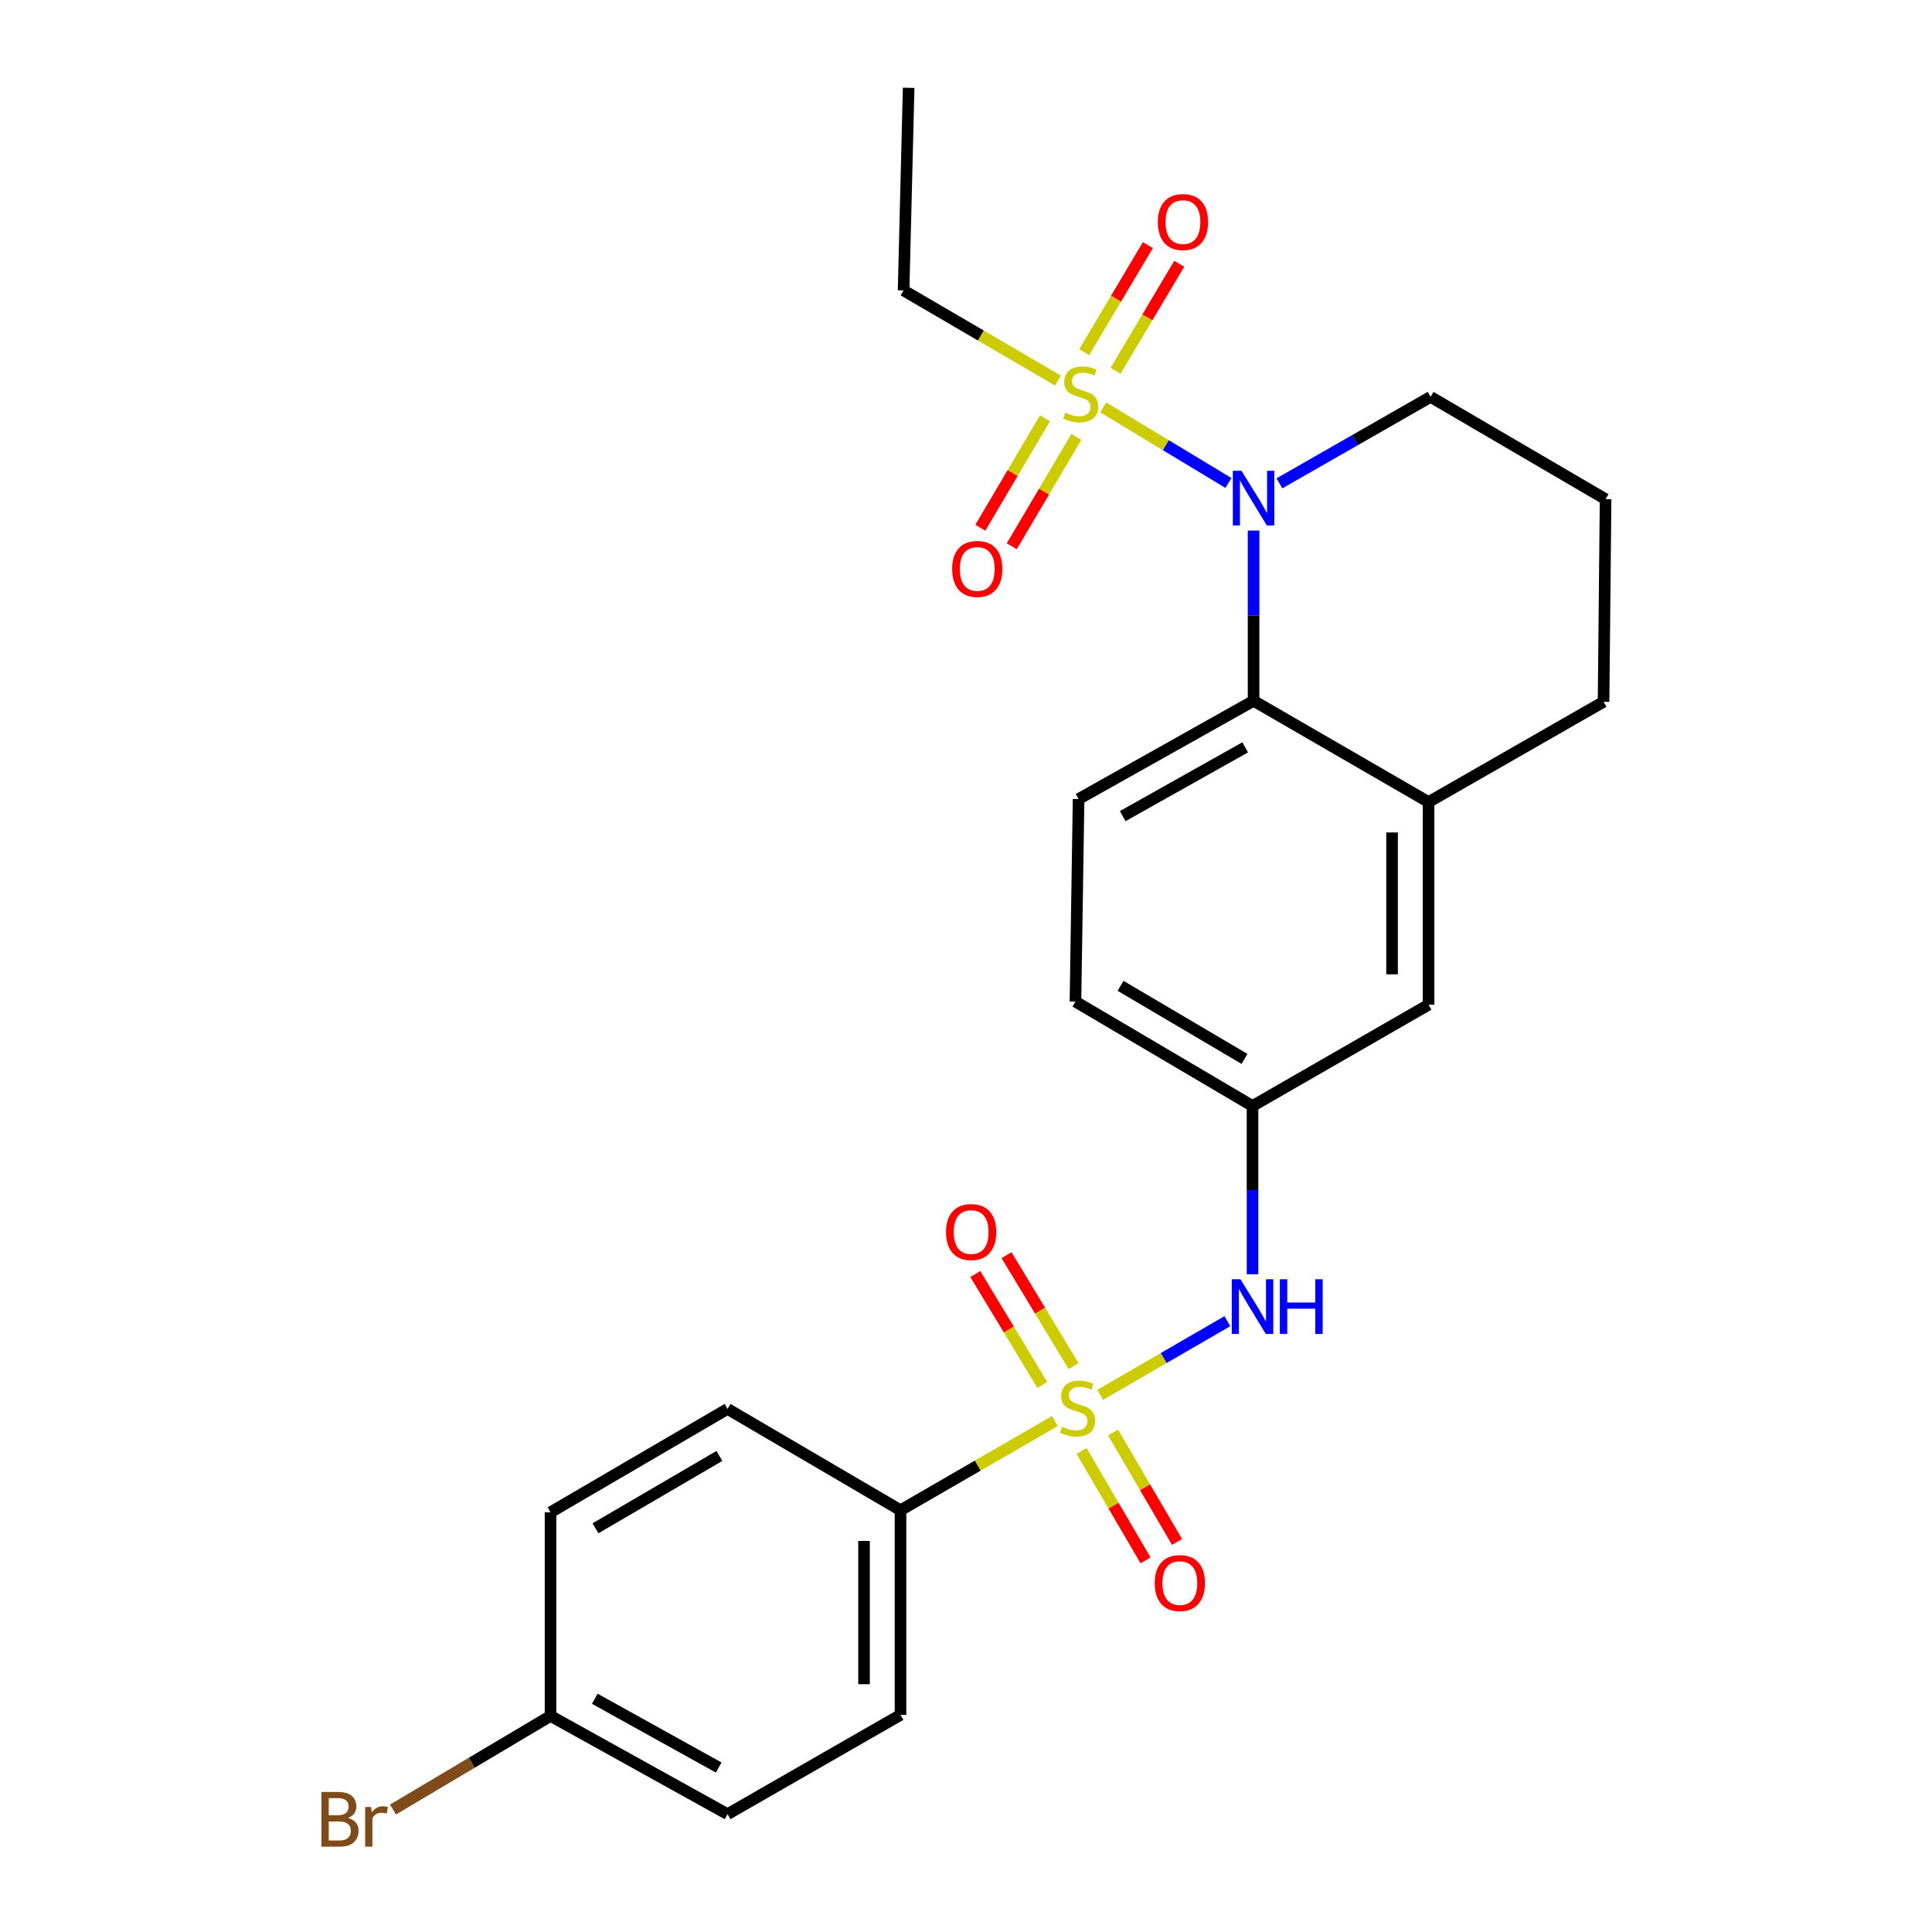 <?xml version='1.0' encoding='iso-8859-1'?>
<svg version='1.1' baseProfile='full'
              xmlns='http://www.w3.org/2000/svg'
                      xmlns:rdkit='http://www.rdkit.org/xml'
                      xmlns:xlink='http://www.w3.org/1999/xlink'
                  xml:space='preserve'
width='1000px' height='1000px' viewBox='0 0 1000 1000'>
<!-- END OF HEADER -->
<rect style='opacity:1.0;fill:#FFFFFF;stroke:none' width='1000' height='1000' x='0' y='0'> </rect>
<path class='bond-3' d='M 569.424,721.976 L 602.354,702.907' style='fill:none;fill-rule:evenodd;stroke:#CCCC00;stroke-width:6px;stroke-linecap:butt;stroke-linejoin:miter;stroke-opacity:1' />
<path class='bond-3' d='M 602.354,702.907 L 635.284,683.838' style='fill:none;fill-rule:evenodd;stroke:#0000FF;stroke-width:6px;stroke-linecap:butt;stroke-linejoin:miter;stroke-opacity:1' />
<path class='bond-5' d='M 546.002,735.526 L 506.053,758.614' style='fill:none;fill-rule:evenodd;stroke:#CCCC00;stroke-width:6px;stroke-linecap:butt;stroke-linejoin:miter;stroke-opacity:1' />
<path class='bond-5' d='M 506.053,758.614 L 466.103,781.703' style='fill:none;fill-rule:evenodd;stroke:#000000;stroke-width:6px;stroke-linecap:butt;stroke-linejoin:miter;stroke-opacity:1' />
<path class='bond-6' d='M 555.668,707.082 L 538.319,678.378' style='fill:none;fill-rule:evenodd;stroke:#CCCC00;stroke-width:6px;stroke-linecap:butt;stroke-linejoin:miter;stroke-opacity:1' />
<path class='bond-6' d='M 538.319,678.378 L 520.971,649.675' style='fill:none;fill-rule:evenodd;stroke:#FF0000;stroke-width:6px;stroke-linecap:butt;stroke-linejoin:miter;stroke-opacity:1' />
<path class='bond-6' d='M 539.502,716.853 L 522.153,688.149' style='fill:none;fill-rule:evenodd;stroke:#CCCC00;stroke-width:6px;stroke-linecap:butt;stroke-linejoin:miter;stroke-opacity:1' />
<path class='bond-6' d='M 522.153,688.149 L 504.805,659.445' style='fill:none;fill-rule:evenodd;stroke:#FF0000;stroke-width:6px;stroke-linecap:butt;stroke-linejoin:miter;stroke-opacity:1' />
<path class='bond-7' d='M 559.808,751.019 L 576.363,779.332' style='fill:none;fill-rule:evenodd;stroke:#CCCC00;stroke-width:6px;stroke-linecap:butt;stroke-linejoin:miter;stroke-opacity:1' />
<path class='bond-7' d='M 576.363,779.332 L 592.918,807.645' style='fill:none;fill-rule:evenodd;stroke:#FF0000;stroke-width:6px;stroke-linecap:butt;stroke-linejoin:miter;stroke-opacity:1' />
<path class='bond-7' d='M 576.115,741.485 L 592.67,769.798' style='fill:none;fill-rule:evenodd;stroke:#CCCC00;stroke-width:6px;stroke-linecap:butt;stroke-linejoin:miter;stroke-opacity:1' />
<path class='bond-7' d='M 592.67,769.798 L 609.224,798.11' style='fill:none;fill-rule:evenodd;stroke:#FF0000;stroke-width:6px;stroke-linecap:butt;stroke-linejoin:miter;stroke-opacity:1' />
<path class='bond-0' d='M 571.027,210.878 L 603.432,230.431' style='fill:none;fill-rule:evenodd;stroke:#CCCC00;stroke-width:6px;stroke-linecap:butt;stroke-linejoin:miter;stroke-opacity:1' />
<path class='bond-0' d='M 603.432,230.431 L 635.836,249.983' style='fill:none;fill-rule:evenodd;stroke:#0000FF;stroke-width:6px;stroke-linecap:butt;stroke-linejoin:miter;stroke-opacity:1' />
<path class='bond-8' d='M 540.857,216.528 L 524.131,244.839' style='fill:none;fill-rule:evenodd;stroke:#CCCC00;stroke-width:6px;stroke-linecap:butt;stroke-linejoin:miter;stroke-opacity:1' />
<path class='bond-8' d='M 524.131,244.839 L 507.405,273.151' style='fill:none;fill-rule:evenodd;stroke:#FF0000;stroke-width:6px;stroke-linecap:butt;stroke-linejoin:miter;stroke-opacity:1' />
<path class='bond-8' d='M 557.12,226.136 L 540.395,254.447' style='fill:none;fill-rule:evenodd;stroke:#CCCC00;stroke-width:6px;stroke-linecap:butt;stroke-linejoin:miter;stroke-opacity:1' />
<path class='bond-8' d='M 540.395,254.447 L 523.669,282.759' style='fill:none;fill-rule:evenodd;stroke:#FF0000;stroke-width:6px;stroke-linecap:butt;stroke-linejoin:miter;stroke-opacity:1' />
<path class='bond-9' d='M 577.394,191.944 L 593.88,164.244' style='fill:none;fill-rule:evenodd;stroke:#CCCC00;stroke-width:6px;stroke-linecap:butt;stroke-linejoin:miter;stroke-opacity:1' />
<path class='bond-9' d='M 593.88,164.244 L 610.366,136.545' style='fill:none;fill-rule:evenodd;stroke:#FF0000;stroke-width:6px;stroke-linecap:butt;stroke-linejoin:miter;stroke-opacity:1' />
<path class='bond-9' d='M 561.162,182.283 L 577.648,154.583' style='fill:none;fill-rule:evenodd;stroke:#CCCC00;stroke-width:6px;stroke-linecap:butt;stroke-linejoin:miter;stroke-opacity:1' />
<path class='bond-9' d='M 577.648,154.583 L 594.135,126.884' style='fill:none;fill-rule:evenodd;stroke:#FF0000;stroke-width:6px;stroke-linecap:butt;stroke-linejoin:miter;stroke-opacity:1' />
<path class='bond-15' d='M 547.601,196.972 L 507.649,173.647' style='fill:none;fill-rule:evenodd;stroke:#CCCC00;stroke-width:6px;stroke-linecap:butt;stroke-linejoin:miter;stroke-opacity:1' />
<path class='bond-15' d='M 507.649,173.647 L 467.698,150.323' style='fill:none;fill-rule:evenodd;stroke:#000000;stroke-width:6px;stroke-linecap:butt;stroke-linejoin:miter;stroke-opacity:1' />
<path class='bond-1' d='M 648.848,274.617 L 648.848,318.676' style='fill:none;fill-rule:evenodd;stroke:#0000FF;stroke-width:6px;stroke-linecap:butt;stroke-linejoin:miter;stroke-opacity:1' />
<path class='bond-1' d='M 648.848,318.676 L 648.848,362.734' style='fill:none;fill-rule:evenodd;stroke:#000000;stroke-width:6px;stroke-linecap:butt;stroke-linejoin:miter;stroke-opacity:1' />
<path class='bond-17' d='M 662.227,250.182 L 701.35,227.805' style='fill:none;fill-rule:evenodd;stroke:#0000FF;stroke-width:6px;stroke-linecap:butt;stroke-linejoin:miter;stroke-opacity:1' />
<path class='bond-17' d='M 701.35,227.805 L 740.473,205.427' style='fill:none;fill-rule:evenodd;stroke:#000000;stroke-width:6px;stroke-linecap:butt;stroke-linejoin:miter;stroke-opacity:1' />
<path class='bond-2' d='M 648.848,362.734 L 558.273,413.579' style='fill:none;fill-rule:evenodd;stroke:#000000;stroke-width:6px;stroke-linecap:butt;stroke-linejoin:miter;stroke-opacity:1' />
<path class='bond-2' d='M 644.508,386.833 L 581.106,422.424' style='fill:none;fill-rule:evenodd;stroke:#000000;stroke-width:6px;stroke-linecap:butt;stroke-linejoin:miter;stroke-opacity:1' />
<path class='bond-26' d='M 648.848,362.734 L 739.423,415.142' style='fill:none;fill-rule:evenodd;stroke:#000000;stroke-width:6px;stroke-linecap:butt;stroke-linejoin:miter;stroke-opacity:1' />
<path class='bond-11' d='M 648.303,659.543 L 648.303,616.002' style='fill:none;fill-rule:evenodd;stroke:#0000FF;stroke-width:6px;stroke-linecap:butt;stroke-linejoin:miter;stroke-opacity:1' />
<path class='bond-11' d='M 648.303,616.002 L 648.303,572.46' style='fill:none;fill-rule:evenodd;stroke:#000000;stroke-width:6px;stroke-linecap:butt;stroke-linejoin:miter;stroke-opacity:1' />
<path class='bond-4' d='M 739.423,415.142 L 739.423,520.042' style='fill:none;fill-rule:evenodd;stroke:#000000;stroke-width:6px;stroke-linecap:butt;stroke-linejoin:miter;stroke-opacity:1' />
<path class='bond-4' d='M 720.534,430.877 L 720.534,504.307' style='fill:none;fill-rule:evenodd;stroke:#000000;stroke-width:6px;stroke-linecap:butt;stroke-linejoin:miter;stroke-opacity:1' />
<path class='bond-22' d='M 739.423,415.142 L 829.998,363.249' style='fill:none;fill-rule:evenodd;stroke:#000000;stroke-width:6px;stroke-linecap:butt;stroke-linejoin:miter;stroke-opacity:1' />
<path class='bond-13' d='M 466.103,781.703 L 466.103,887.62' style='fill:none;fill-rule:evenodd;stroke:#000000;stroke-width:6px;stroke-linecap:butt;stroke-linejoin:miter;stroke-opacity:1' />
<path class='bond-13' d='M 447.214,797.59 L 447.214,871.732' style='fill:none;fill-rule:evenodd;stroke:#000000;stroke-width:6px;stroke-linecap:butt;stroke-linejoin:miter;stroke-opacity:1' />
<path class='bond-14' d='M 466.103,781.703 L 376.578,729.253' style='fill:none;fill-rule:evenodd;stroke:#000000;stroke-width:6px;stroke-linecap:butt;stroke-linejoin:miter;stroke-opacity:1' />
<path class='bond-10' d='M 558.273,413.579 L 556.657,518.436' style='fill:none;fill-rule:evenodd;stroke:#000000;stroke-width:6px;stroke-linecap:butt;stroke-linejoin:miter;stroke-opacity:1' />
<path class='bond-12' d='M 648.303,572.46 L 739.423,520.042' style='fill:none;fill-rule:evenodd;stroke:#000000;stroke-width:6px;stroke-linecap:butt;stroke-linejoin:miter;stroke-opacity:1' />
<path class='bond-16' d='M 648.303,572.46 L 556.657,518.436' style='fill:none;fill-rule:evenodd;stroke:#000000;stroke-width:6px;stroke-linecap:butt;stroke-linejoin:miter;stroke-opacity:1' />
<path class='bond-16' d='M 644.148,548.084 L 579.997,510.267' style='fill:none;fill-rule:evenodd;stroke:#000000;stroke-width:6px;stroke-linecap:butt;stroke-linejoin:miter;stroke-opacity:1' />
<path class='bond-19' d='M 466.103,887.62 L 376.578,939.01' style='fill:none;fill-rule:evenodd;stroke:#000000;stroke-width:6px;stroke-linecap:butt;stroke-linejoin:miter;stroke-opacity:1' />
<path class='bond-20' d='M 376.578,729.253 L 284.953,782.762' style='fill:none;fill-rule:evenodd;stroke:#000000;stroke-width:6px;stroke-linecap:butt;stroke-linejoin:miter;stroke-opacity:1' />
<path class='bond-20' d='M 372.36,753.591 L 308.223,791.048' style='fill:none;fill-rule:evenodd;stroke:#000000;stroke-width:6px;stroke-linecap:butt;stroke-linejoin:miter;stroke-opacity:1' />
<path class='bond-24' d='M 467.698,150.323 L 470.311,45.455' style='fill:none;fill-rule:evenodd;stroke:#000000;stroke-width:6px;stroke-linecap:butt;stroke-linejoin:miter;stroke-opacity:1' />
<path class='bond-27' d='M 740.473,205.427 L 831.048,258.381' style='fill:none;fill-rule:evenodd;stroke:#000000;stroke-width:6px;stroke-linecap:butt;stroke-linejoin:miter;stroke-opacity:1' />
<path class='bond-18' d='M 284.953,888.166 L 284.953,782.762' style='fill:none;fill-rule:evenodd;stroke:#000000;stroke-width:6px;stroke-linecap:butt;stroke-linejoin:miter;stroke-opacity:1' />
<path class='bond-21' d='M 284.953,888.166 L 244.183,912.39' style='fill:none;fill-rule:evenodd;stroke:#000000;stroke-width:6px;stroke-linecap:butt;stroke-linejoin:miter;stroke-opacity:1' />
<path class='bond-21' d='M 244.183,912.39 L 203.412,936.614' style='fill:none;fill-rule:evenodd;stroke:#7F4C19;stroke-width:6px;stroke-linecap:butt;stroke-linejoin:miter;stroke-opacity:1' />
<path class='bond-25' d='M 284.953,888.166 L 376.578,939.01' style='fill:none;fill-rule:evenodd;stroke:#000000;stroke-width:6px;stroke-linecap:butt;stroke-linejoin:miter;stroke-opacity:1' />
<path class='bond-25' d='M 307.863,879.275 L 372,914.866' style='fill:none;fill-rule:evenodd;stroke:#000000;stroke-width:6px;stroke-linecap:butt;stroke-linejoin:miter;stroke-opacity:1' />
<path class='bond-23' d='M 829.998,363.249 L 831.048,258.381' style='fill:none;fill-rule:evenodd;stroke:#000000;stroke-width:6px;stroke-linecap:butt;stroke-linejoin:miter;stroke-opacity:1' />
<path  class='atom-0' d='M 549.728 738.469
Q 550.048 738.589, 551.368 739.149
Q 552.688 739.709, 554.128 740.069
Q 555.608 740.389, 557.048 740.389
Q 559.728 740.389, 561.288 739.109
Q 562.848 737.789, 562.848 735.509
Q 562.848 733.949, 562.048 732.989
Q 561.288 732.029, 560.088 731.509
Q 558.888 730.989, 556.888 730.389
Q 554.368 729.629, 552.848 728.909
Q 551.368 728.189, 550.288 726.669
Q 549.248 725.149, 549.248 722.589
Q 549.248 719.029, 551.648 716.829
Q 554.088 714.629, 558.888 714.629
Q 562.168 714.629, 565.888 716.189
L 564.968 719.269
Q 561.568 717.869, 559.008 717.869
Q 556.248 717.869, 554.728 719.029
Q 553.208 720.149, 553.248 722.109
Q 553.248 723.629, 554.008 724.549
Q 554.808 725.469, 555.928 725.989
Q 557.088 726.509, 559.008 727.109
Q 561.568 727.909, 563.088 728.709
Q 564.608 729.509, 565.688 731.149
Q 566.808 732.749, 566.808 735.509
Q 566.808 739.429, 564.168 741.549
Q 561.568 743.629, 557.208 743.629
Q 554.688 743.629, 552.768 743.069
Q 550.888 742.549, 548.648 741.629
L 549.728 738.469
' fill='#CCCC00'/>
<path  class='atom-1' d='M 551.333 213.542
Q 551.653 213.662, 552.973 214.222
Q 554.293 214.782, 555.733 215.142
Q 557.213 215.462, 558.653 215.462
Q 561.333 215.462, 562.893 214.182
Q 564.453 212.862, 564.453 210.582
Q 564.453 209.022, 563.653 208.062
Q 562.893 207.102, 561.693 206.582
Q 560.493 206.062, 558.493 205.462
Q 555.973 204.702, 554.453 203.982
Q 552.973 203.262, 551.893 201.742
Q 550.853 200.222, 550.853 197.662
Q 550.853 194.102, 553.253 191.902
Q 555.693 189.702, 560.493 189.702
Q 563.773 189.702, 567.493 191.262
L 566.573 194.342
Q 563.173 192.942, 560.613 192.942
Q 557.853 192.942, 556.333 194.102
Q 554.813 195.222, 554.853 197.182
Q 554.853 198.702, 555.613 199.622
Q 556.413 200.542, 557.533 201.062
Q 558.693 201.582, 560.613 202.182
Q 563.173 202.982, 564.693 203.782
Q 566.213 204.582, 567.293 206.222
Q 568.413 207.822, 568.413 210.582
Q 568.413 214.502, 565.773 216.622
Q 563.173 218.702, 558.813 218.702
Q 556.293 218.702, 554.373 218.142
Q 552.493 217.622, 550.253 216.702
L 551.333 213.542
' fill='#CCCC00'/>
<path  class='atom-2' d='M 642.588 243.675
L 651.868 258.675
Q 652.788 260.155, 654.268 262.835
Q 655.748 265.515, 655.828 265.675
L 655.828 243.675
L 659.588 243.675
L 659.588 271.995
L 655.708 271.995
L 645.748 255.595
Q 644.588 253.675, 643.348 251.475
Q 642.148 249.275, 641.788 248.595
L 641.788 271.995
L 638.108 271.995
L 638.108 243.675
L 642.588 243.675
' fill='#0000FF'/>
<path  class='atom-4' d='M 642.043 662.139
L 651.323 677.139
Q 652.243 678.619, 653.723 681.299
Q 655.203 683.979, 655.283 684.139
L 655.283 662.139
L 659.043 662.139
L 659.043 690.459
L 655.163 690.459
L 645.203 674.059
Q 644.043 672.139, 642.803 669.939
Q 641.603 667.739, 641.243 667.059
L 641.243 690.459
L 637.563 690.459
L 637.563 662.139
L 642.043 662.139
' fill='#0000FF'/>
<path  class='atom-4' d='M 662.443 662.139
L 666.283 662.139
L 666.283 674.179
L 680.763 674.179
L 680.763 662.139
L 684.603 662.139
L 684.603 690.459
L 680.763 690.459
L 680.763 677.379
L 666.283 677.379
L 666.283 690.459
L 662.443 690.459
L 662.443 662.139
' fill='#0000FF'/>
<path  class='atom-7' d='M 489.654 637.708
Q 489.654 630.908, 493.014 627.108
Q 496.374 623.308, 502.654 623.308
Q 508.934 623.308, 512.294 627.108
Q 515.654 630.908, 515.654 637.708
Q 515.654 644.588, 512.254 648.508
Q 508.854 652.388, 502.654 652.388
Q 496.414 652.388, 493.014 648.508
Q 489.654 644.628, 489.654 637.708
M 502.654 649.188
Q 506.974 649.188, 509.294 646.308
Q 511.654 643.388, 511.654 637.708
Q 511.654 632.148, 509.294 629.348
Q 506.974 626.508, 502.654 626.508
Q 498.334 626.508, 495.974 629.308
Q 493.654 632.108, 493.654 637.708
Q 493.654 643.428, 495.974 646.308
Q 498.334 649.188, 502.654 649.188
' fill='#FF0000'/>
<path  class='atom-8' d='M 597.681 819.394
Q 597.681 812.594, 601.041 808.794
Q 604.401 804.994, 610.681 804.994
Q 616.961 804.994, 620.321 808.794
Q 623.681 812.594, 623.681 819.394
Q 623.681 826.274, 620.281 830.194
Q 616.881 834.074, 610.681 834.074
Q 604.441 834.074, 601.041 830.194
Q 597.681 826.314, 597.681 819.394
M 610.681 830.874
Q 615.001 830.874, 617.321 827.994
Q 619.681 825.074, 619.681 819.394
Q 619.681 813.834, 617.321 811.034
Q 615.001 808.194, 610.681 808.194
Q 606.361 808.194, 604.001 810.994
Q 601.681 813.794, 601.681 819.394
Q 601.681 825.114, 604.001 827.994
Q 606.361 830.874, 610.681 830.874
' fill='#FF0000'/>
<path  class='atom-9' d='M 492.824 294.477
Q 492.824 287.677, 496.184 283.877
Q 499.544 280.077, 505.824 280.077
Q 512.104 280.077, 515.464 283.877
Q 518.824 287.677, 518.824 294.477
Q 518.824 301.357, 515.424 305.277
Q 512.024 309.157, 505.824 309.157
Q 499.584 309.157, 496.184 305.277
Q 492.824 301.397, 492.824 294.477
M 505.824 305.957
Q 510.144 305.957, 512.464 303.077
Q 514.824 300.157, 514.824 294.477
Q 514.824 288.917, 512.464 286.117
Q 510.144 283.277, 505.824 283.277
Q 501.504 283.277, 499.144 286.077
Q 496.824 288.877, 496.824 294.477
Q 496.824 300.197, 499.144 303.077
Q 501.504 305.957, 505.824 305.957
' fill='#FF0000'/>
<path  class='atom-10' d='M 599.287 114.932
Q 599.287 108.132, 602.647 104.332
Q 606.007 100.532, 612.287 100.532
Q 618.567 100.532, 621.927 104.332
Q 625.287 108.132, 625.287 114.932
Q 625.287 121.812, 621.887 125.732
Q 618.487 129.612, 612.287 129.612
Q 606.047 129.612, 602.647 125.732
Q 599.287 121.852, 599.287 114.932
M 612.287 126.412
Q 616.607 126.412, 618.927 123.532
Q 621.287 120.612, 621.287 114.932
Q 621.287 109.372, 618.927 106.572
Q 616.607 103.732, 612.287 103.732
Q 607.967 103.732, 605.607 106.532
Q 603.287 109.332, 603.287 114.932
Q 603.287 120.652, 605.607 123.532
Q 607.967 126.412, 612.287 126.412
' fill='#FF0000'/>
<path  class='atom-22' d='M 180.113 940.955
Q 182.833 941.715, 184.193 943.395
Q 185.593 945.035, 185.593 947.475
Q 185.593 951.395, 183.073 953.635
Q 180.593 955.835, 175.873 955.835
L 166.353 955.835
L 166.353 927.515
L 174.713 927.515
Q 179.553 927.515, 181.993 929.475
Q 184.433 931.435, 184.433 935.035
Q 184.433 939.315, 180.113 940.955
M 170.153 930.715
L 170.153 939.595
L 174.713 939.595
Q 177.513 939.595, 178.953 938.475
Q 180.433 937.315, 180.433 935.035
Q 180.433 930.715, 174.713 930.715
L 170.153 930.715
M 175.873 952.635
Q 178.633 952.635, 180.113 951.315
Q 181.593 949.995, 181.593 947.475
Q 181.593 945.155, 179.953 943.995
Q 178.353 942.795, 175.273 942.795
L 170.153 942.795
L 170.153 952.635
L 175.873 952.635
' fill='#7F4C19'/>
<path  class='atom-22' d='M 192.033 935.275
L 192.473 938.115
Q 194.633 934.915, 198.153 934.915
Q 199.273 934.915, 200.793 935.315
L 200.193 938.675
Q 198.473 938.275, 197.513 938.275
Q 195.833 938.275, 194.713 938.955
Q 193.633 939.595, 192.753 941.155
L 192.753 955.835
L 188.993 955.835
L 188.993 935.275
L 192.033 935.275
' fill='#7F4C19'/>
</svg>
